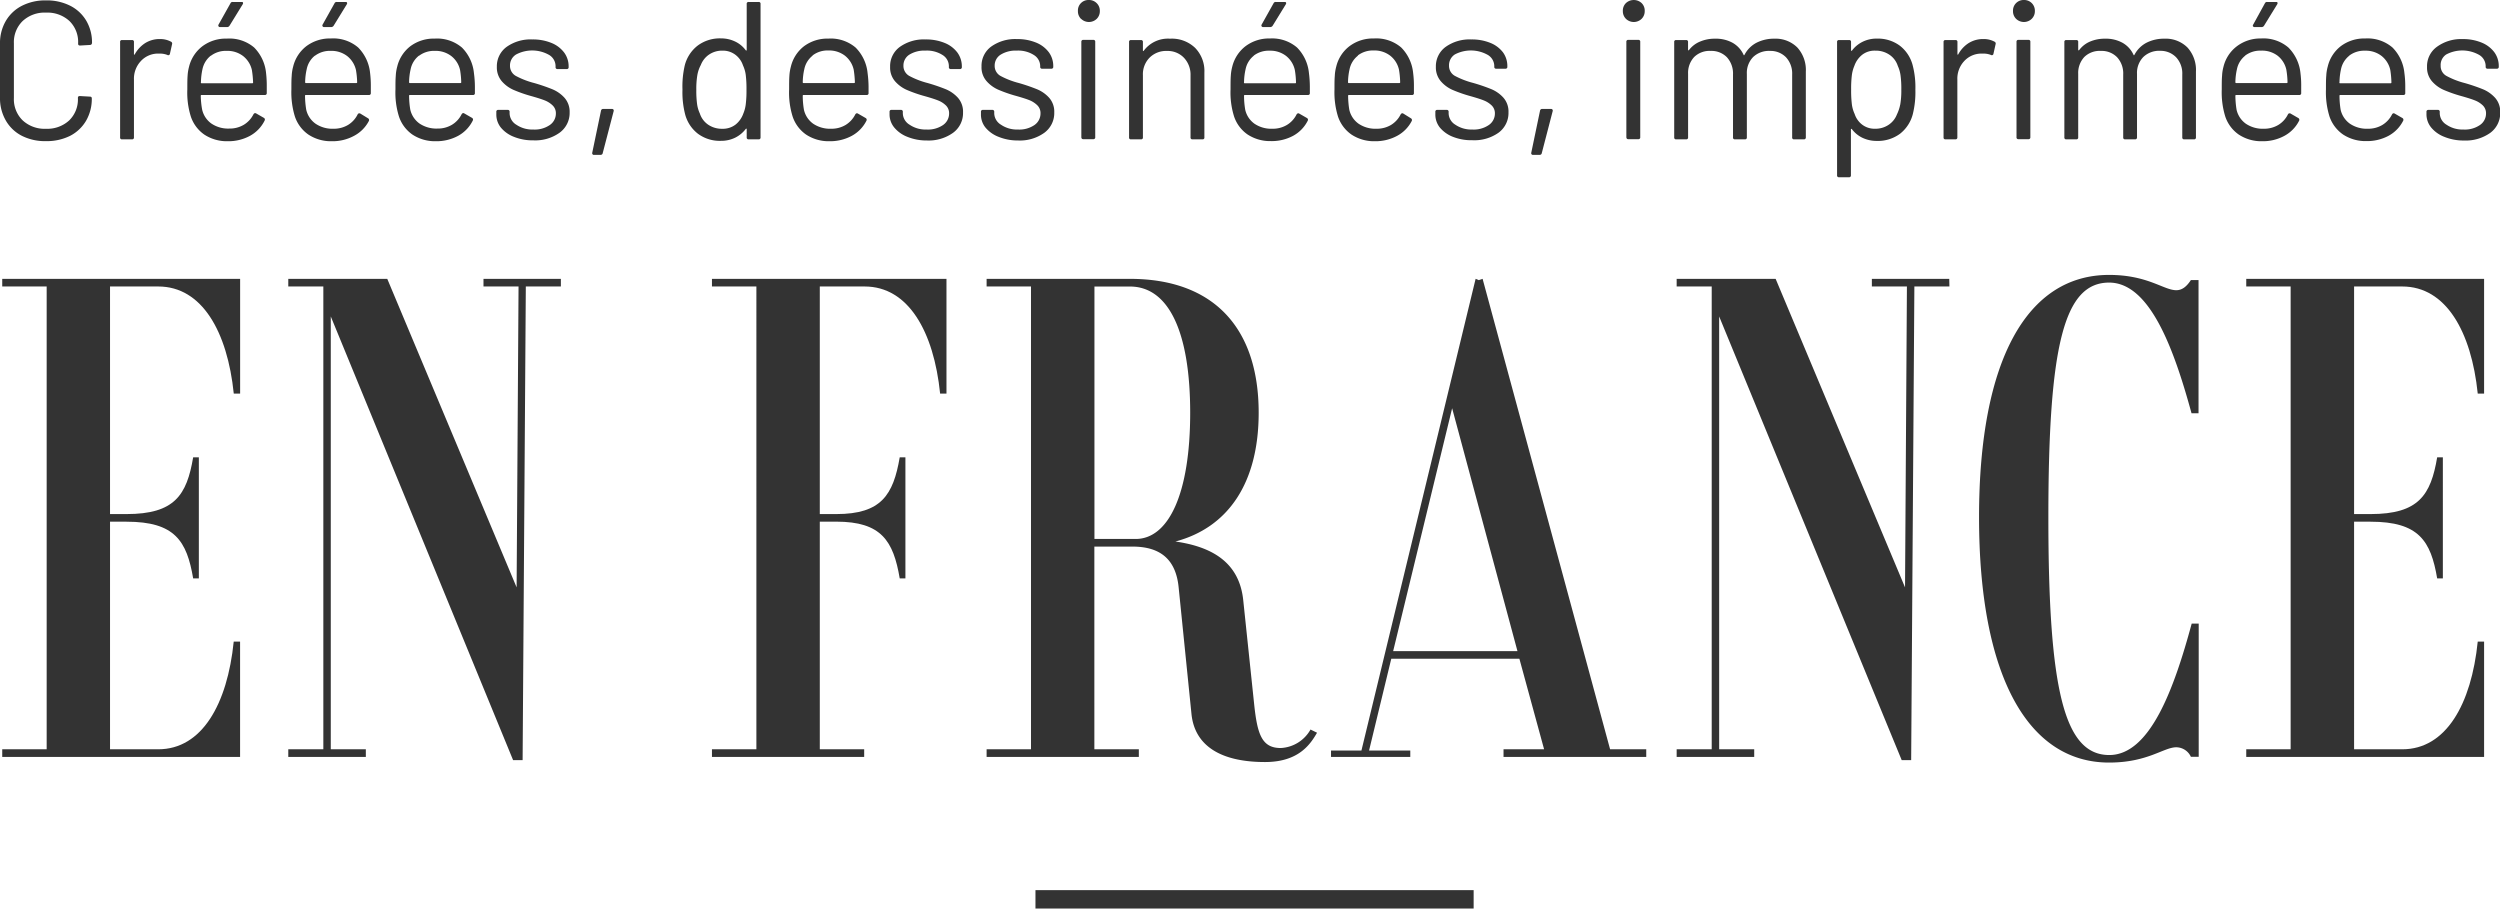 <svg xmlns="http://www.w3.org/2000/svg" viewBox="0 0 570.54 207.35">
  <g id="Calque_2" data-name="Calque 2">
    <g id="Calque_1-2" data-name="Calque 1">
      <rect id="Rectangle_41" data-name="Rectangle 41" x="236.31" y="203.15" width="100" height="4.19" style="fill: #333"/>
      <g id="Groupe_9" data-name="Groupe 9">
        <path id="Tracé_16" data-name="Tracé 16" d="M5,31a8.88,8.88,0,0,1-3.67-3.49A10.14,10.14,0,0,1,0,22.26V10A10,10,0,0,1,1.32,4.79,9,9,0,0,1,5,1.32,11.71,11.71,0,0,1,10.48.09,11.86,11.86,0,0,1,16,1.3a8.91,8.91,0,0,1,3.67,3.4A9.71,9.71,0,0,1,21,9.77a.54.54,0,0,1-.14.36.44.44,0,0,1-.31.13l-2.27.13c-.3,0-.45-.13-.45-.4V9.86a6.67,6.67,0,0,0-2-5.08,7.4,7.4,0,0,0-5.3-1.9A7.35,7.35,0,0,0,5.17,4.8a6.71,6.71,0,0,0-2,5.06V22.4a6.72,6.72,0,0,0,2,5.07,7.35,7.35,0,0,0,5.31,1.92,7.4,7.4,0,0,0,5.3-1.9,6.67,6.67,0,0,0,2-5.08v-.09c0-.27.15-.4.45-.4l2.27.13c.3,0,.45.14.45.4a9.92,9.92,0,0,1-1.32,5.13A9,9,0,0,1,16,31a11.93,11.93,0,0,1-5.48,1.21A11.72,11.72,0,0,1,5,31Z" style="fill: #333"/>
        <path id="Tracé_17" data-name="Tracé 17" d="M39,9.5a.47.47,0,0,1,.27.58l-.49,2.19a.38.38,0,0,1-.43.33.39.39,0,0,1-.15-.06,4.73,4.73,0,0,0-1.74-.31l-.58,0A5.32,5.32,0,0,0,32.09,14a5.86,5.86,0,0,0-1.52,4.14V31.35a.4.4,0,0,1-.34.45H27.85a.39.39,0,0,1-.44-.33.24.24,0,0,1,0-.12V9.59a.4.4,0,0,1,.34-.45h2.38a.39.39,0,0,1,.44.35.17.17,0,0,1,0,.1v2.73c0,.09,0,.14.07.15s.08,0,.11-.06a7.13,7.13,0,0,1,2.39-2.58,6.21,6.21,0,0,1,3.36-.92A5.22,5.22,0,0,1,39,9.5Z" style="fill: #333"/>
        <path id="Tracé_18" data-name="Tracé 18" d="M60.88,19.8v1.43a.41.41,0,0,1-.35.45H46a.16.16,0,0,0-.18.13v.05A18.87,18.87,0,0,0,46.13,25a5.35,5.35,0,0,0,2.09,3.18,6.79,6.79,0,0,0,4.1,1.16,6.26,6.26,0,0,0,3.3-.85,5.85,5.85,0,0,0,2.23-2.42c.18-.26.38-.32.62-.18l1.74,1a.45.45,0,0,1,.19.61v0A8,8,0,0,1,57.05,31a10.32,10.32,0,0,1-5.13,1.23,9.33,9.33,0,0,1-5.3-1.52,8.15,8.15,0,0,1-3.07-4.12,18.22,18.22,0,0,1-.8-6.18c0-1.25,0-2.28.06-3.07a10.28,10.28,0,0,1,.34-2.13,8.36,8.36,0,0,1,3.05-4.66,8.92,8.92,0,0,1,5.55-1.74A8.75,8.75,0,0,1,58,10.84a9.59,9.59,0,0,1,2.72,5.82A25.31,25.31,0,0,1,60.88,19.8ZM48.11,12.7a5.33,5.33,0,0,0-1.9,3.07,14.84,14.84,0,0,0-.35,3A.15.15,0,0,0,46,19H57.58a.17.17,0,0,0,.18-.13v-.05A22.69,22.69,0,0,0,57.49,16a5.62,5.62,0,0,0-2-3.2,5.86,5.86,0,0,0-3.76-1.19,5.63,5.63,0,0,0-3.63,1.14ZM49.87,6a.37.37,0,0,1,0-.38L52.59.76a.5.5,0,0,1,.53-.31h2c.17,0,.29,0,.33.15a.42.42,0,0,1-.07.39l-3,4.88a.64.64,0,0,1-.53.31h-1.6A.37.37,0,0,1,49.87,6Z" style="fill: #333"/>
        <path id="Tracé_19" data-name="Tracé 19" d="M84.63,19.8v1.43a.4.4,0,0,1-.35.45H69.79a.17.17,0,0,0-.18.13v.05A21.21,21.21,0,0,0,69.88,25,5.37,5.37,0,0,0,72,28.22a6.84,6.84,0,0,0,4.1,1.16,6.3,6.3,0,0,0,3.3-.85,5.83,5.83,0,0,0,2.22-2.42.43.43,0,0,1,.63-.18L84,27a.46.46,0,0,1,.18.61v0A8,8,0,0,1,80.8,31a10.28,10.28,0,0,1-5.12,1.23,9.31,9.31,0,0,1-5.3-1.52,8.17,8.17,0,0,1-3.08-4.12,18.73,18.73,0,0,1-.8-6.18c0-1.25,0-2.28.07-3.07a9.64,9.64,0,0,1,.33-2.13,8.36,8.36,0,0,1,3-4.66A8.94,8.94,0,0,1,75.5,8.78a8.75,8.75,0,0,1,6.24,2.06,9.59,9.59,0,0,1,2.72,5.82A23.51,23.51,0,0,1,84.63,19.8ZM71.86,12.7A5.26,5.26,0,0,0,70,15.77a14.19,14.19,0,0,0-.36,3,.16.16,0,0,0,.13.18H81.33a.16.16,0,0,0,.18-.13v-.05A19.5,19.5,0,0,0,81.24,16a5.65,5.65,0,0,0-2-3.2,5.87,5.87,0,0,0-3.77-1.19,5.65,5.65,0,0,0-3.63,1.14ZM73.62,6a.37.37,0,0,1,0-.38L76.34.76a.51.51,0,0,1,.53-.31h2q.27,0,.33.15a.44.44,0,0,1-.06.39l-3,4.88a.67.67,0,0,1-.54.31H74A.37.37,0,0,1,73.62,6Z" style="fill: #333"/>
        <path id="Tracé_20" data-name="Tracé 20" d="M108.38,19.8v1.43a.4.4,0,0,1-.35.45H93.54a.16.16,0,0,0-.18.13v.05A20,20,0,0,0,93.63,25a5.35,5.35,0,0,0,2.09,3.18,6.88,6.88,0,0,0,4.1,1.16,6.26,6.26,0,0,0,3.3-.85,5.85,5.85,0,0,0,2.23-2.42c.18-.27.39-.33.62-.18l1.74,1a.45.45,0,0,1,.19.61v0A8,8,0,0,1,104.55,31a10.42,10.42,0,0,1-5.13,1.23,9.33,9.33,0,0,1-5.3-1.52,8.15,8.15,0,0,1-3.07-4.12,18.22,18.22,0,0,1-.8-6.18c0-1.26,0-2.28.07-3.07a9.64,9.64,0,0,1,.33-2.13,8.33,8.33,0,0,1,3-4.66,8.92,8.92,0,0,1,5.55-1.74,8.75,8.75,0,0,1,6.24,2.06,9.57,9.57,0,0,1,2.72,5.82A23.51,23.51,0,0,1,108.38,19.8ZM95.61,12.7a5.26,5.26,0,0,0-1.89,3.07,14.19,14.19,0,0,0-.36,3,.16.16,0,0,0,.14.18h11.58a.16.16,0,0,0,.18-.13v-.05A19.5,19.5,0,0,0,105,16a5.55,5.55,0,0,0-2-3.2,5.87,5.87,0,0,0-3.77-1.19,5.67,5.67,0,0,0-3.63,1.14Z" style="fill: #333"/>
        <path id="Tracé_21" data-name="Tracé 21" d="M117.27,31.22a7.23,7.23,0,0,1-3-2.15,4.74,4.74,0,0,1-1-3v-.54a.4.4,0,0,1,.34-.45h2.24a.4.4,0,0,1,.45.35v.46a3.13,3.13,0,0,0,1.53,2.57,6.47,6.47,0,0,0,3.86,1.1,6.07,6.07,0,0,0,3.74-1,3.17,3.17,0,0,0,1.43-2.66,2.44,2.44,0,0,0-.74-1.84,5.48,5.48,0,0,0-1.73-1.12c-.67-.27-1.7-.61-3.1-1a31.08,31.08,0,0,1-4.1-1.43,7.62,7.62,0,0,1-2.7-2,4.83,4.83,0,0,1-1.1-3.24,5.47,5.47,0,0,1,2.23-4.57,9.44,9.44,0,0,1,5.89-1.7,11.14,11.14,0,0,1,4.34.8,6.82,6.82,0,0,1,2.92,2.22,5.28,5.28,0,0,1,1,3.16v.13a.4.4,0,0,1-.34.45h-2.2a.4.4,0,0,1-.44-.35.17.17,0,0,1,0-.1V15.1a3,3,0,0,0-1.45-2.55,7.84,7.84,0,0,0-7.55-.12A2.92,2.92,0,0,0,116.39,15a2.6,2.6,0,0,0,1.34,2.33,18.5,18.5,0,0,0,4.15,1.61,41.18,41.18,0,0,1,4.18,1.43,7.71,7.71,0,0,1,2.77,1.95A4.79,4.79,0,0,1,130,25.63a5.57,5.57,0,0,1-2.28,4.65,9.56,9.56,0,0,1-6,1.75A11.38,11.38,0,0,1,117.27,31.22Z" style="fill: #333"/>
        <path id="Tracé_22" data-name="Tracé 22" d="M135.23,35.21a.43.43,0,0,1-.07-.36l2-9.59a.47.47,0,0,1,.49-.4h2a.41.41,0,0,1,.34.14.41.41,0,0,1,.06.36l-2.5,9.58a.46.46,0,0,1-.49.4h-1.42A.4.4,0,0,1,135.23,35.21Z" style="fill: #333"/>
        <path id="Tracé_23" data-name="Tracé 23" d="M170.86.45h2.27a.39.39,0,0,1,.44.35.17.17,0,0,1,0,.1V31.35a.4.4,0,0,1-.34.45h-2.37a.4.4,0,0,1-.45-.34.21.21,0,0,1,0-.11V29.47a.1.1,0,0,0-.07-.11.16.16,0,0,0-.15.07,6.9,6.9,0,0,1-2.43,2,7.22,7.22,0,0,1-3.23.71,8.35,8.35,0,0,1-5.24-1.61,8.25,8.25,0,0,1-2.92-4.39,20.2,20.2,0,0,1-.62-5.69,21.13,21.13,0,0,1,.53-5.55,8.28,8.28,0,0,1,2.95-4.5,8.47,8.47,0,0,1,5.3-1.64,7.39,7.39,0,0,1,3.2.7,6.41,6.41,0,0,1,2.45,2,.19.19,0,0,0,.16.07.11.11,0,0,0,.07-.12V.9a.4.4,0,0,1,.34-.45A.21.21,0,0,1,170.86.45Zm-.67,23.38a25.13,25.13,0,0,0,.17-3.36,25.43,25.43,0,0,0-.17-3.38,7.51,7.51,0,0,0-.63-2.17,5,5,0,0,0-1.76-2.44,4.7,4.7,0,0,0-2.92-.92,5.26,5.26,0,0,0-3.07.9,5.08,5.08,0,0,0-1.87,2.37,7.62,7.62,0,0,0-.78,2.22,18.73,18.73,0,0,0-.25,3.43,22.6,22.6,0,0,0,.18,3.29,7.49,7.49,0,0,0,.62,2.12,4.92,4.92,0,0,0,1.9,2.56,5.53,5.53,0,0,0,3.23.94,4.75,4.75,0,0,0,3-.94,5.57,5.57,0,0,0,1.79-2.51A8.05,8.05,0,0,0,170.19,23.83Z" style="fill: #333"/>
        <path id="Tracé_24" data-name="Tracé 24" d="M198.22,19.8v1.43a.4.4,0,0,1-.35.45H183.38a.16.16,0,0,0-.18.13v.05a18.87,18.87,0,0,0,.27,3.18,5.35,5.35,0,0,0,2.09,3.18,6.86,6.86,0,0,0,4.1,1.16,6.26,6.26,0,0,0,3.3-.85,5.91,5.91,0,0,0,2.23-2.42c.18-.27.39-.33.62-.18l1.74,1a.45.45,0,0,1,.19.61v0A8,8,0,0,1,194.39,31a10.42,10.42,0,0,1-5.13,1.23,9.33,9.33,0,0,1-5.3-1.52,8.15,8.15,0,0,1-3.07-4.12,18.22,18.22,0,0,1-.8-6.18c0-1.26,0-2.28.06-3.07a10.28,10.28,0,0,1,.34-2.13,8.33,8.33,0,0,1,3-4.66,8.92,8.92,0,0,1,5.55-1.74,8.75,8.75,0,0,1,6.24,2.06,9.57,9.57,0,0,1,2.72,5.82A25.31,25.31,0,0,1,198.22,19.8Zm-12.77-7.1a5.26,5.26,0,0,0-1.89,3.07,14.19,14.19,0,0,0-.36,3,.16.16,0,0,0,.13.18h11.59a.17.17,0,0,0,.18-.13v-.05a22.69,22.69,0,0,0-.27-2.86,5.65,5.65,0,0,0-2-3.2,5.91,5.91,0,0,0-3.77-1.19,5.63,5.63,0,0,0-3.63,1.14Z" style="fill: #333"/>
        <path id="Tracé_25" data-name="Tracé 25" d="M207.06,31.22a7.26,7.26,0,0,1-3-2.15,4.69,4.69,0,0,1-1.05-3v-.54a.4.4,0,0,1,.34-.45h2.24a.4.4,0,0,1,.45.35v.46a3.12,3.12,0,0,0,1.54,2.57,6.42,6.42,0,0,0,3.85,1.1,6.11,6.11,0,0,0,3.75-1,3.19,3.19,0,0,0,1.42-2.66,2.47,2.47,0,0,0-.73-1.84,5.41,5.41,0,0,0-1.74-1.12c-.67-.27-1.7-.61-3.1-1a31.08,31.08,0,0,1-4.1-1.43,7.62,7.62,0,0,1-2.7-2,4.77,4.77,0,0,1-1.09-3.24,5.43,5.43,0,0,1,2.22-4.57,9.44,9.44,0,0,1,5.89-1.7,11.14,11.14,0,0,1,4.34.8,6.82,6.82,0,0,1,2.92,2.22,5.35,5.35,0,0,1,1,3.16v.13a.41.41,0,0,1-.35.45H217a.4.4,0,0,1-.45-.35.17.17,0,0,1,0-.1V15.1a3,3,0,0,0-1.45-2.55,6.62,6.62,0,0,0-3.9-1,6.49,6.49,0,0,0-3.65.91A2.92,2.92,0,0,0,206.18,15a2.6,2.6,0,0,0,1.34,2.33,18.5,18.5,0,0,0,4.15,1.61,41.35,41.35,0,0,1,4.19,1.43,7.76,7.76,0,0,1,2.76,1.95,4.79,4.79,0,0,1,1.16,3.34,5.57,5.57,0,0,1-2.28,4.65,9.56,9.56,0,0,1-6,1.75A11.56,11.56,0,0,1,207.06,31.22Z" style="fill: #333"/>
        <path id="Tracé_26" data-name="Tracé 26" d="M227.87,31.22a7.26,7.26,0,0,1-3-2.15,4.69,4.69,0,0,1-1-3v-.54a.4.4,0,0,1,.34-.45h2.24a.4.4,0,0,1,.45.35v.46a3.12,3.12,0,0,0,1.54,2.57,6.42,6.42,0,0,0,3.85,1.1,6.11,6.11,0,0,0,3.75-1,3.19,3.19,0,0,0,1.42-2.66A2.47,2.47,0,0,0,236.7,24,5.52,5.52,0,0,0,235,22.89c-.67-.27-1.7-.61-3.1-1a31.08,31.08,0,0,1-4.1-1.43,7.62,7.62,0,0,1-2.7-2A4.77,4.77,0,0,1,224,15.19a5.43,5.43,0,0,1,2.22-4.57,9.44,9.44,0,0,1,5.89-1.7,11.14,11.14,0,0,1,4.34.8,6.82,6.82,0,0,1,2.92,2.22,5.28,5.28,0,0,1,1,3.16v.13a.4.4,0,0,1-.34.45h-2.2a.39.39,0,0,1-.44-.35.17.17,0,0,1,0-.1V15.1a3,3,0,0,0-1.45-2.55,6.64,6.64,0,0,0-3.9-1,6.49,6.49,0,0,0-3.65.91A2.92,2.92,0,0,0,227,15a2.6,2.6,0,0,0,1.34,2.33,18.5,18.5,0,0,0,4.15,1.61,41.18,41.18,0,0,1,4.18,1.43,7.71,7.71,0,0,1,2.77,1.95,4.79,4.79,0,0,1,1.16,3.34,5.57,5.57,0,0,1-2.28,4.65,9.56,9.56,0,0,1-6,1.75A11.56,11.56,0,0,1,227.87,31.22Z" style="fill: #333"/>
        <path id="Tracé_27" data-name="Tracé 27" d="M246.7,4.3A2.41,2.41,0,0,1,246,2.51,2.36,2.36,0,0,1,246.7.7a2.4,2.4,0,0,1,1.78-.7,2.43,2.43,0,0,1,1.78.7A2.39,2.39,0,0,1,251,2.51a2.43,2.43,0,0,1-.71,1.79,2.56,2.56,0,0,1-3.56,0Zm.08,27V9.54a.41.41,0,0,1,.35-.44h2.37a.4.4,0,0,1,.45.34V31.31a.4.4,0,0,1-.35.45h-2.37a.39.39,0,0,1-.44-.35.17.17,0,0,1,0-.1Z" style="fill: #333"/>
        <path id="Tracé_28" data-name="Tracé 28" d="M272.75,10.93a7.57,7.57,0,0,1,2.11,5.64V31.36a.38.38,0,0,1-.34.44h-2.37a.4.4,0,0,1-.45-.34.17.17,0,0,1,0-.1V17.2a5.6,5.6,0,0,0-1.49-4,5.11,5.11,0,0,0-3.86-1.57,5.32,5.32,0,0,0-4,1.53,5.4,5.4,0,0,0-1.52,4V31.36a.39.39,0,0,1-.34.44h-2.38a.38.38,0,0,1-.44-.34.17.17,0,0,1,0-.1V9.59a.4.4,0,0,1,.34-.45h2.38a.4.4,0,0,1,.44.35.17.17,0,0,1,0,.1v1.92a.15.15,0,0,0,.07.14s.08,0,.11-.05a6.88,6.88,0,0,1,6-2.77A7.67,7.67,0,0,1,272.75,10.93Z" style="fill: #333"/>
        <path id="Tracé_29" data-name="Tracé 29" d="M298.93,19.8v1.43a.4.4,0,0,1-.35.45H284.09a.16.16,0,0,0-.18.13v.05a18.87,18.87,0,0,0,.27,3.18,5.35,5.35,0,0,0,2.09,3.18,6.81,6.81,0,0,0,4.1,1.16,6.26,6.26,0,0,0,3.3-.85,5.79,5.79,0,0,0,2.23-2.42c.18-.26.39-.32.62-.18l1.74,1a.45.45,0,0,1,.19.61v0A8,8,0,0,1,295.1,31,10.32,10.32,0,0,1,290,32.2a9.33,9.33,0,0,1-5.3-1.52,8.15,8.15,0,0,1-3.07-4.12,18.22,18.22,0,0,1-.8-6.18c0-1.25,0-2.28.06-3.07a10.28,10.28,0,0,1,.34-2.13,8.36,8.36,0,0,1,3.05-4.66,8.92,8.92,0,0,1,5.55-1.74A8.75,8.75,0,0,1,296,10.84a9.59,9.59,0,0,1,2.72,5.82A25.31,25.31,0,0,1,298.93,19.8Zm-12.77-7.1a5.26,5.26,0,0,0-1.89,3.07,14.19,14.19,0,0,0-.36,3A.16.16,0,0,0,284,19h11.59a.16.16,0,0,0,.18-.13v-.05a19.5,19.5,0,0,0-.27-2.86,5.65,5.65,0,0,0-2-3.2,5.87,5.87,0,0,0-3.77-1.19,5.65,5.65,0,0,0-3.63,1.14ZM287.92,6a.37.37,0,0,1,0-.38L290.64.76a.51.51,0,0,1,.53-.31h2q.27,0,.33.15a.44.44,0,0,1-.06.39l-3,4.88a.67.67,0,0,1-.54.31h-1.6a.37.37,0,0,1-.36-.16Z" style="fill: #333"/>
        <path id="Tracé_30" data-name="Tracé 30" d="M322.68,19.8v1.43a.4.4,0,0,1-.35.45H307.84a.17.17,0,0,0-.18.13v.05a21.21,21.21,0,0,0,.27,3.18,5.37,5.37,0,0,0,2.1,3.18,6.84,6.84,0,0,0,4.1,1.16,6.3,6.3,0,0,0,3.3-.85,5.89,5.89,0,0,0,2.22-2.42q.27-.41.63-.18L322,27a.46.46,0,0,1,.18.61v0A8,8,0,0,1,318.85,31a10.39,10.39,0,0,1-5.12,1.23,9.31,9.31,0,0,1-5.3-1.52,8.17,8.17,0,0,1-3.08-4.12,18.73,18.73,0,0,1-.8-6.18c0-1.26,0-2.28.07-3.07a9.64,9.64,0,0,1,.33-2.13A8.29,8.29,0,0,1,308,10.52a8.89,8.89,0,0,1,5.54-1.74,8.75,8.75,0,0,1,6.24,2.06,9.57,9.57,0,0,1,2.72,5.82A22,22,0,0,1,322.68,19.8Zm-12.77-7.1A5.26,5.26,0,0,0,308,15.77a14.19,14.19,0,0,0-.36,3,.16.16,0,0,0,.13.18h11.59a.16.16,0,0,0,.18-.13v-.05a19.5,19.5,0,0,0-.27-2.86,5.6,5.6,0,0,0-2-3.2,5.87,5.87,0,0,0-3.77-1.19,5.67,5.67,0,0,0-3.63,1.14Z" style="fill: #333"/>
        <path id="Tracé_31" data-name="Tracé 31" d="M331.57,31.22a7.29,7.29,0,0,1-3-2.15,4.74,4.74,0,0,1-1-3v-.54a.4.4,0,0,1,.34-.45h2.24a.4.4,0,0,1,.45.35v.46a3.13,3.13,0,0,0,1.53,2.57,6.47,6.47,0,0,0,3.86,1.1,6.07,6.07,0,0,0,3.74-1,3.17,3.17,0,0,0,1.43-2.66,2.48,2.48,0,0,0-.74-1.84,5.41,5.41,0,0,0-1.74-1.12c-.66-.27-1.7-.61-3.1-1a32.12,32.12,0,0,1-4.1-1.43,7.58,7.58,0,0,1-2.69-2,4.83,4.83,0,0,1-1.1-3.24,5.47,5.47,0,0,1,2.23-4.57,9.43,9.43,0,0,1,5.88-1.7,11.16,11.16,0,0,1,4.35.8A6.82,6.82,0,0,1,343,11.94a5.28,5.28,0,0,1,1,3.16v.13a.4.4,0,0,1-.34.45h-2.2a.39.39,0,0,1-.44-.35.17.17,0,0,1,0-.1V15.1a3,3,0,0,0-1.45-2.55,7.86,7.86,0,0,0-7.56-.12A2.93,2.93,0,0,0,330.69,15,2.6,2.6,0,0,0,332,17.3a18.61,18.61,0,0,0,4.14,1.61,40.53,40.53,0,0,1,4.19,1.43,7.71,7.71,0,0,1,2.77,1.95,4.79,4.79,0,0,1,1.16,3.34A5.57,5.57,0,0,1,342,30.28,9.56,9.56,0,0,1,336,32,11.38,11.38,0,0,1,331.57,31.22Z" style="fill: #333"/>
        <path id="Tracé_32" data-name="Tracé 32" d="M349.53,35.21a.4.4,0,0,1-.07-.36l2-9.59a.47.47,0,0,1,.49-.4h2a.41.41,0,0,1,.34.14.41.41,0,0,1,.06.36l-2.49,9.58a.46.46,0,0,1-.49.4h-1.43A.41.41,0,0,1,349.53,35.21Z" style="fill: #333"/>
        <path id="Tracé_33" data-name="Tracé 33" d="M371.07,4.3a2.43,2.43,0,0,1-.71-1.79A2.39,2.39,0,0,1,371.07.7a2.63,2.63,0,0,1,3.57,0,2.39,2.39,0,0,1,.71,1.81,2.43,2.43,0,0,1-.71,1.79,2.57,2.57,0,0,1-3.57,0Zm.09,27V9.54a.4.4,0,0,1,.35-.44h2.37a.4.4,0,0,1,.45.34.31.31,0,0,1,0,.1V31.31a.4.4,0,0,1-.34.45h-2.37a.4.4,0,0,1-.45-.35v-.1Z" style="fill: #333"/>
        <path id="Tracé_34" data-name="Tracé 34" d="M410.18,10.84a7.64,7.64,0,0,1,1.94,5.51v15a.41.41,0,0,1-.35.45h-2.33a.39.39,0,0,1-.44-.35.17.17,0,0,1,0-.1V17a5.44,5.44,0,0,0-1.4-3.92,4.92,4.92,0,0,0-3.68-1.46A5.22,5.22,0,0,0,400.11,13a5.18,5.18,0,0,0-1.45,3.86V31.35a.4.4,0,0,1-.34.45h-2.38a.39.39,0,0,1-.44-.33.24.24,0,0,1,0-.12V17a5.51,5.51,0,0,0-1.38-3.92,4.89,4.89,0,0,0-3.7-1.46A5,5,0,0,0,386.65,13a5.3,5.3,0,0,0-1.4,3.86V31.35a.4.4,0,0,1-.35.45h-2.37a.4.4,0,0,1-.45-.35.38.38,0,0,1,0-.1V9.59a.4.4,0,0,1,.34-.45h2.37a.4.4,0,0,1,.45.35v1.89a.09.09,0,0,0,.07.11s.1,0,.15-.07A6,6,0,0,1,388,9.48a8.48,8.48,0,0,1,3.41-.65,7.86,7.86,0,0,1,4,.94,6,6,0,0,1,2.5,2.73c.05.15.13.15.22,0a6.45,6.45,0,0,1,2.76-2.76,8.78,8.78,0,0,1,4.06-.91A7,7,0,0,1,410.18,10.84Z" style="fill: #333"/>
        <path id="Tracé_35" data-name="Tracé 35" d="M437.12,20.47a20.71,20.71,0,0,1-.58,5.55,8.32,8.32,0,0,1-2.92,4.5,8.49,8.49,0,0,1-5.33,1.64,7.52,7.52,0,0,1-3.2-.69,6.56,6.56,0,0,1-2.46-2q-.09-.09-.15-.06a.09.09,0,0,0-.07.11V40a.4.4,0,0,1-.35.45h-2.37a.39.39,0,0,1-.44-.35.17.17,0,0,1,0-.1V9.59a.4.4,0,0,1,.34-.45H422a.4.4,0,0,1,.44.35v2a.1.1,0,0,0,.07.11.16.16,0,0,0,.15-.07,6.77,6.77,0,0,1,2.43-2,7.09,7.09,0,0,1,3.23-.72,8.41,8.41,0,0,1,5.24,1.61,8.25,8.25,0,0,1,2.92,4.39A19.84,19.84,0,0,1,437.12,20.47Zm-3.46,3.43a18.8,18.8,0,0,0,.25-3.43,22.6,22.6,0,0,0-.18-3.29,7.55,7.55,0,0,0-.62-2.13,4.85,4.85,0,0,0-1.9-2.55,5.53,5.53,0,0,0-3.23-.94,4.63,4.63,0,0,0-3,.94A5.57,5.57,0,0,0,423.21,15a8.09,8.09,0,0,0-.58,2.1,25.21,25.21,0,0,0-.17,3.36,25.43,25.43,0,0,0,.17,3.38,7.42,7.42,0,0,0,.63,2.17A5,5,0,0,0,425,28.46a4.64,4.64,0,0,0,2.92.92,5.35,5.35,0,0,0,3.1-.9,5,5,0,0,0,1.89-2.37,9.13,9.13,0,0,0,.74-2.21Z" style="fill: #333"/>
        <path id="Tracé_36" data-name="Tracé 36" d="M455.16,9.5a.46.46,0,0,1,.27.58l-.49,2.19a.38.38,0,0,1-.43.33.47.47,0,0,1-.15-.06,4.66,4.66,0,0,0-1.74-.31l-.58,0A5.33,5.33,0,0,0,448.21,14a5.85,5.85,0,0,0-1.51,4.14V31.35a.41.41,0,0,1-.35.45H444a.4.4,0,0,1-.45-.34V9.59a.4.4,0,0,1,.35-.45h2.37a.4.4,0,0,1,.45.35v2.83q0,.13.06.15c.05,0,.08,0,.12-.06a7,7,0,0,1,2.38-2.58,6.23,6.23,0,0,1,3.36-.92A5.19,5.19,0,0,1,455.16,9.5Z" style="fill: #333"/>
        <path id="Tracé_37" data-name="Tracé 37" d="M460.11,4.3a2.4,2.4,0,0,1-.71-1.79A2.39,2.39,0,0,1,460.11.7a2.43,2.43,0,0,1,1.78-.7,2.43,2.43,0,0,1,2.5,2.51,2.41,2.41,0,0,1-.72,1.79,2.56,2.56,0,0,1-3.56,0Zm.09,27V9.54a.4.4,0,0,1,.34-.44h2.38a.39.39,0,0,1,.44.34.17.17,0,0,1,0,.1V31.31a.4.4,0,0,1-.34.45h-2.38a.39.39,0,0,1-.44-.35.17.17,0,0,1,0-.1Z" style="fill: #333"/>
        <path id="Tracé_38" data-name="Tracé 38" d="M499.21,10.84a7.6,7.6,0,0,1,1.94,5.51v15a.4.4,0,0,1-.34.45h-2.33a.4.4,0,0,1-.45-.35V17a5.4,5.4,0,0,0-1.4-3.92A4.9,4.9,0,0,0,493,11.6,5.2,5.2,0,0,0,489.15,13a5.18,5.18,0,0,0-1.45,3.86V31.35a.41.41,0,0,1-.35.45H485a.4.4,0,0,1-.45-.33V17a5.47,5.47,0,0,0-1.38-3.92,4.89,4.89,0,0,0-3.7-1.46A5,5,0,0,0,475.68,13a5.34,5.34,0,0,0-1.4,3.86V31.35a.4.4,0,0,1-.34.45h-2.37a.4.4,0,0,1-.45-.35.17.17,0,0,1,0-.1V9.59a.4.4,0,0,1,.34-.45h2.38a.39.39,0,0,1,.44.35.17.17,0,0,1,0,.1v1.79a.1.1,0,0,0,.07.11s.1,0,.16-.07A6,6,0,0,1,477,9.48a8.47,8.47,0,0,1,3.4-.65,7.84,7.84,0,0,1,4,.94,6,6,0,0,1,2.5,2.73c.06.15.14.15.22,0a6.47,6.47,0,0,1,2.77-2.76,8.74,8.74,0,0,1,4.05-.91A7,7,0,0,1,499.21,10.84Z" style="fill: #333"/>
        <path id="Tracé_39" data-name="Tracé 39" d="M525.17,19.8v1.43a.4.4,0,0,1-.34.45h-14.5a.17.17,0,0,0-.18.13v.05a21.21,21.21,0,0,0,.27,3.18,5.37,5.37,0,0,0,2.1,3.18,6.84,6.84,0,0,0,4.1,1.16,6.3,6.3,0,0,0,3.3-.85,5.83,5.83,0,0,0,2.22-2.42.43.43,0,0,1,.63-.18l1.73,1a.46.46,0,0,1,.2.61l0,0A8,8,0,0,1,521.34,31a10.28,10.28,0,0,1-5.12,1.23,9.31,9.31,0,0,1-5.3-1.52,8.17,8.17,0,0,1-3.08-4.12,18.73,18.73,0,0,1-.8-6.18c0-1.25,0-2.28.07-3.07a9.64,9.64,0,0,1,.33-2.13,8.32,8.32,0,0,1,3.06-4.66A8.89,8.89,0,0,1,516,8.78a8.75,8.75,0,0,1,6.24,2.06A9.59,9.59,0,0,1,525,16.66,22,22,0,0,1,525.17,19.8ZM512.4,12.7a5.26,5.26,0,0,0-1.89,3.07,14.19,14.19,0,0,0-.36,3,.16.16,0,0,0,.14.18h11.58a.16.16,0,0,0,.18-.13v-.05a19.5,19.5,0,0,0-.27-2.86,5.55,5.55,0,0,0-2-3.2A5.86,5.86,0,0,0,516,11.56a5.68,5.68,0,0,0-3.64,1.14ZM514.16,6a.38.38,0,0,1,.05-.38L516.88.76a.52.52,0,0,1,.54-.31h2c.18,0,.29,0,.34.15a.45.45,0,0,1-.07.39l-3,4.88a.65.65,0,0,1-.54.31h-1.6a.37.37,0,0,1-.36-.16Z" style="fill: #333"/>
        <path id="Tracé_40" data-name="Tracé 40" d="M548.92,19.8v1.43a.4.4,0,0,1-.34.45h-14.5a.16.16,0,0,0-.17.13,0,0,0,0,0,0,.05,20,20,0,0,0,.26,3.18,5.37,5.37,0,0,0,2.1,3.18,6.84,6.84,0,0,0,4.1,1.16,6.28,6.28,0,0,0,3.3-.85,5.91,5.91,0,0,0,2.23-2.42c.17-.27.38-.33.62-.18l1.74,1a.46.46,0,0,1,.19.61v0A8,8,0,0,1,545.09,31,10.39,10.39,0,0,1,540,32.2a9.31,9.31,0,0,1-5.3-1.52,8.22,8.22,0,0,1-3.08-4.12,18.73,18.73,0,0,1-.8-6.18c0-1.26,0-2.28.07-3.07a9.65,9.65,0,0,1,.34-2.13,8.28,8.28,0,0,1,3-4.66,8.9,8.9,0,0,1,5.55-1.74A8.74,8.74,0,0,1,546,10.84a9.57,9.57,0,0,1,2.72,5.82A22,22,0,0,1,548.92,19.8Zm-12.76-7.1a5.28,5.28,0,0,0-1.9,3.07,14.84,14.84,0,0,0-.35,3A.15.15,0,0,0,534,19h11.59a.16.16,0,0,0,.17-.13,0,0,0,0,0,0-.05,21,21,0,0,0-.26-2.86,5.62,5.62,0,0,0-2-3.2,5.86,5.86,0,0,0-3.76-1.19,5.63,5.63,0,0,0-3.63,1.14Z" style="fill: #333"/>
        <path id="Tracé_41" data-name="Tracé 41" d="M557.81,31.22a7.26,7.26,0,0,1-3-2.15,4.75,4.75,0,0,1-1.05-3v-.54a.4.4,0,0,1,.35-.45h2.23a.4.4,0,0,1,.45.35v.46a3.12,3.12,0,0,0,1.54,2.57,6.42,6.42,0,0,0,3.85,1.1,6.07,6.07,0,0,0,3.74-1,3.17,3.17,0,0,0,1.43-2.66,2.47,2.47,0,0,0-.73-1.84,5.41,5.41,0,0,0-1.74-1.12c-.67-.27-1.7-.61-3.1-1a31.08,31.08,0,0,1-4.1-1.43,7.62,7.62,0,0,1-2.7-2,4.77,4.77,0,0,1-1.09-3.24,5.44,5.44,0,0,1,2.23-4.57A9.38,9.38,0,0,1,562,8.92a11,11,0,0,1,4.34.8,6.82,6.82,0,0,1,2.92,2.22,5.33,5.33,0,0,1,1,3.16v.13a.41.41,0,0,1-.35.45h-2.19a.4.4,0,0,1-.45-.35.17.17,0,0,1,0-.1V15.1a3,3,0,0,0-1.45-2.55,7.84,7.84,0,0,0-7.55-.12A2.87,2.87,0,0,0,557,15a2.55,2.55,0,0,0,1.33,2.33,18.24,18.24,0,0,0,4.15,1.62,41.35,41.35,0,0,1,4.19,1.43,7.76,7.76,0,0,1,2.76,1.95,4.77,4.77,0,0,1,1.16,3.33,5.59,5.59,0,0,1-2.27,4.66,9.68,9.68,0,0,1-6,1.75A11.6,11.6,0,0,1,557.81,31.22Z" style="fill: #333"/>
      </g>
      <g id="Groupe_10" data-name="Groupe 10">
        <path id="Tracé_42" data-name="Tracé 42" d="M25.11,65.38v51.94h3.77c11,0,13.75-4.36,15.2-12.95h1.3V132h-1.3c-1.45-8.58-4.2-12.94-15.2-12.94H25.11V171h11c10,0,15.78-10.33,17.23-24.58h1.45v26.33H.51V171H10.65V65.38H.51V63.64H54.8V89.82H53.35C51.9,75.71,46.11,65.38,36.12,65.38Z" style="fill: #333"/>
        <path id="Tracé_43" data-name="Tracé 43" d="M128,65.38h-8l-.73,108.1h-2.17L75.49,72.22V171h8v1.75H65.79V171h8V65.38h-8V63.64H88.38l29.52,70.41.44-68.67h-8V63.64H128Z" style="fill: #333"/>
        <path id="Tracé_44" data-name="Tracé 44" d="M216,89.82h-1.45c-1.44-14.11-7.23-24.44-17.22-24.44H187.09v51.94h3.77c10.27,0,13-4.37,14.47-12.95h1.3V132h-1.3c-1.45-8.58-4.2-12.95-14.47-12.95h-3.77V171h10.13v1.75H162.48V171h10.14V65.38H162.48V63.64H216Z" style="fill: #333"/>
        <path id="Tracé_45" data-name="Tracé 45" d="M300.57,167.22c-1.44,2.47-4.05,6.69-11.87,6.69-10,0-16.06-3.63-16.79-11L269,134.2c-.57-6.26-3.9-9.46-10.56-9.46h-8.69V171H259.9v1.75H225.16V171h10.13V65.38H225.16V63.64h32.71c18.82,0,29.38,10.91,29.38,30.55,0,16-6.94,26.19-19,29.39,8,1.16,14.62,4.51,15.49,13.53l2.46,23.42c.72,7,1.74,10.18,6.08,10.18a8.23,8.23,0,0,0,6.8-4.22ZM259.17,123c7.53,0,12.45-10.33,12.45-28.8s-4.92-28.81-13.75-28.81h-8.1V123Z" style="fill: #333"/>
        <path id="Tracé_46" data-name="Tracé 46" d="M375.7,171v1.75H343.13V171h9.26l-5.64-20.66H317.51l-5.07,20.95h9.41v1.46H303.76v-1.46h6.94L336.76,63.63l.72.3.87-.3L367.45,171Zm-29.39-22.4L331.4,93.17,317.94,148.6Z" style="fill: #333"/>
        <path id="Tracé_47" data-name="Tracé 47" d="M444.89,65.38h-8l-.73,108.1H434L392.34,72.22V171h8v1.75H382.64V171h8V65.38h-8V63.64h22.59l29.53,70.41.43-68.67h-8V63.64h17.66Z" style="fill: #333"/>
        <path id="Tracé_48" data-name="Tracé 48" d="M467.47,118.05c0,39.42,3.62,54.26,13.9,54.26,9.26,0,14.76-15,18.81-30h1.6v30.41H500a3.72,3.72,0,0,0-3.33-2.18c-2.89,0-6.51,3.49-15.34,3.49-18.68,0-29.68-20.08-29.68-56s11-55.29,29.68-55.29c8.83,0,12.45,3.49,15.34,3.49,1.45,0,2.46-1,3.33-2.32h1.74v30.4h-1.6c-4.05-14.84-9.55-29.82-18.81-29.82C471.09,64.51,467.47,78.62,467.47,118.05Z" style="fill: #333"/>
        <path id="Tracé_49" data-name="Tracé 49" d="M537.24,65.38v51.94H541c11,0,13.75-4.36,15.2-12.95h1.3V132h-1.3c-1.45-8.58-4.2-12.94-15.2-12.94h-3.76V171h11c10,0,15.77-10.33,17.22-24.58h1.45v26.33H512.63V171h10.13V65.38H512.63V63.64h54.28V89.82h-1.45c-1.45-14.11-7.24-24.44-17.22-24.44Z" style="fill: #333"/>
      </g>
    </g>
  </g>
</svg>
